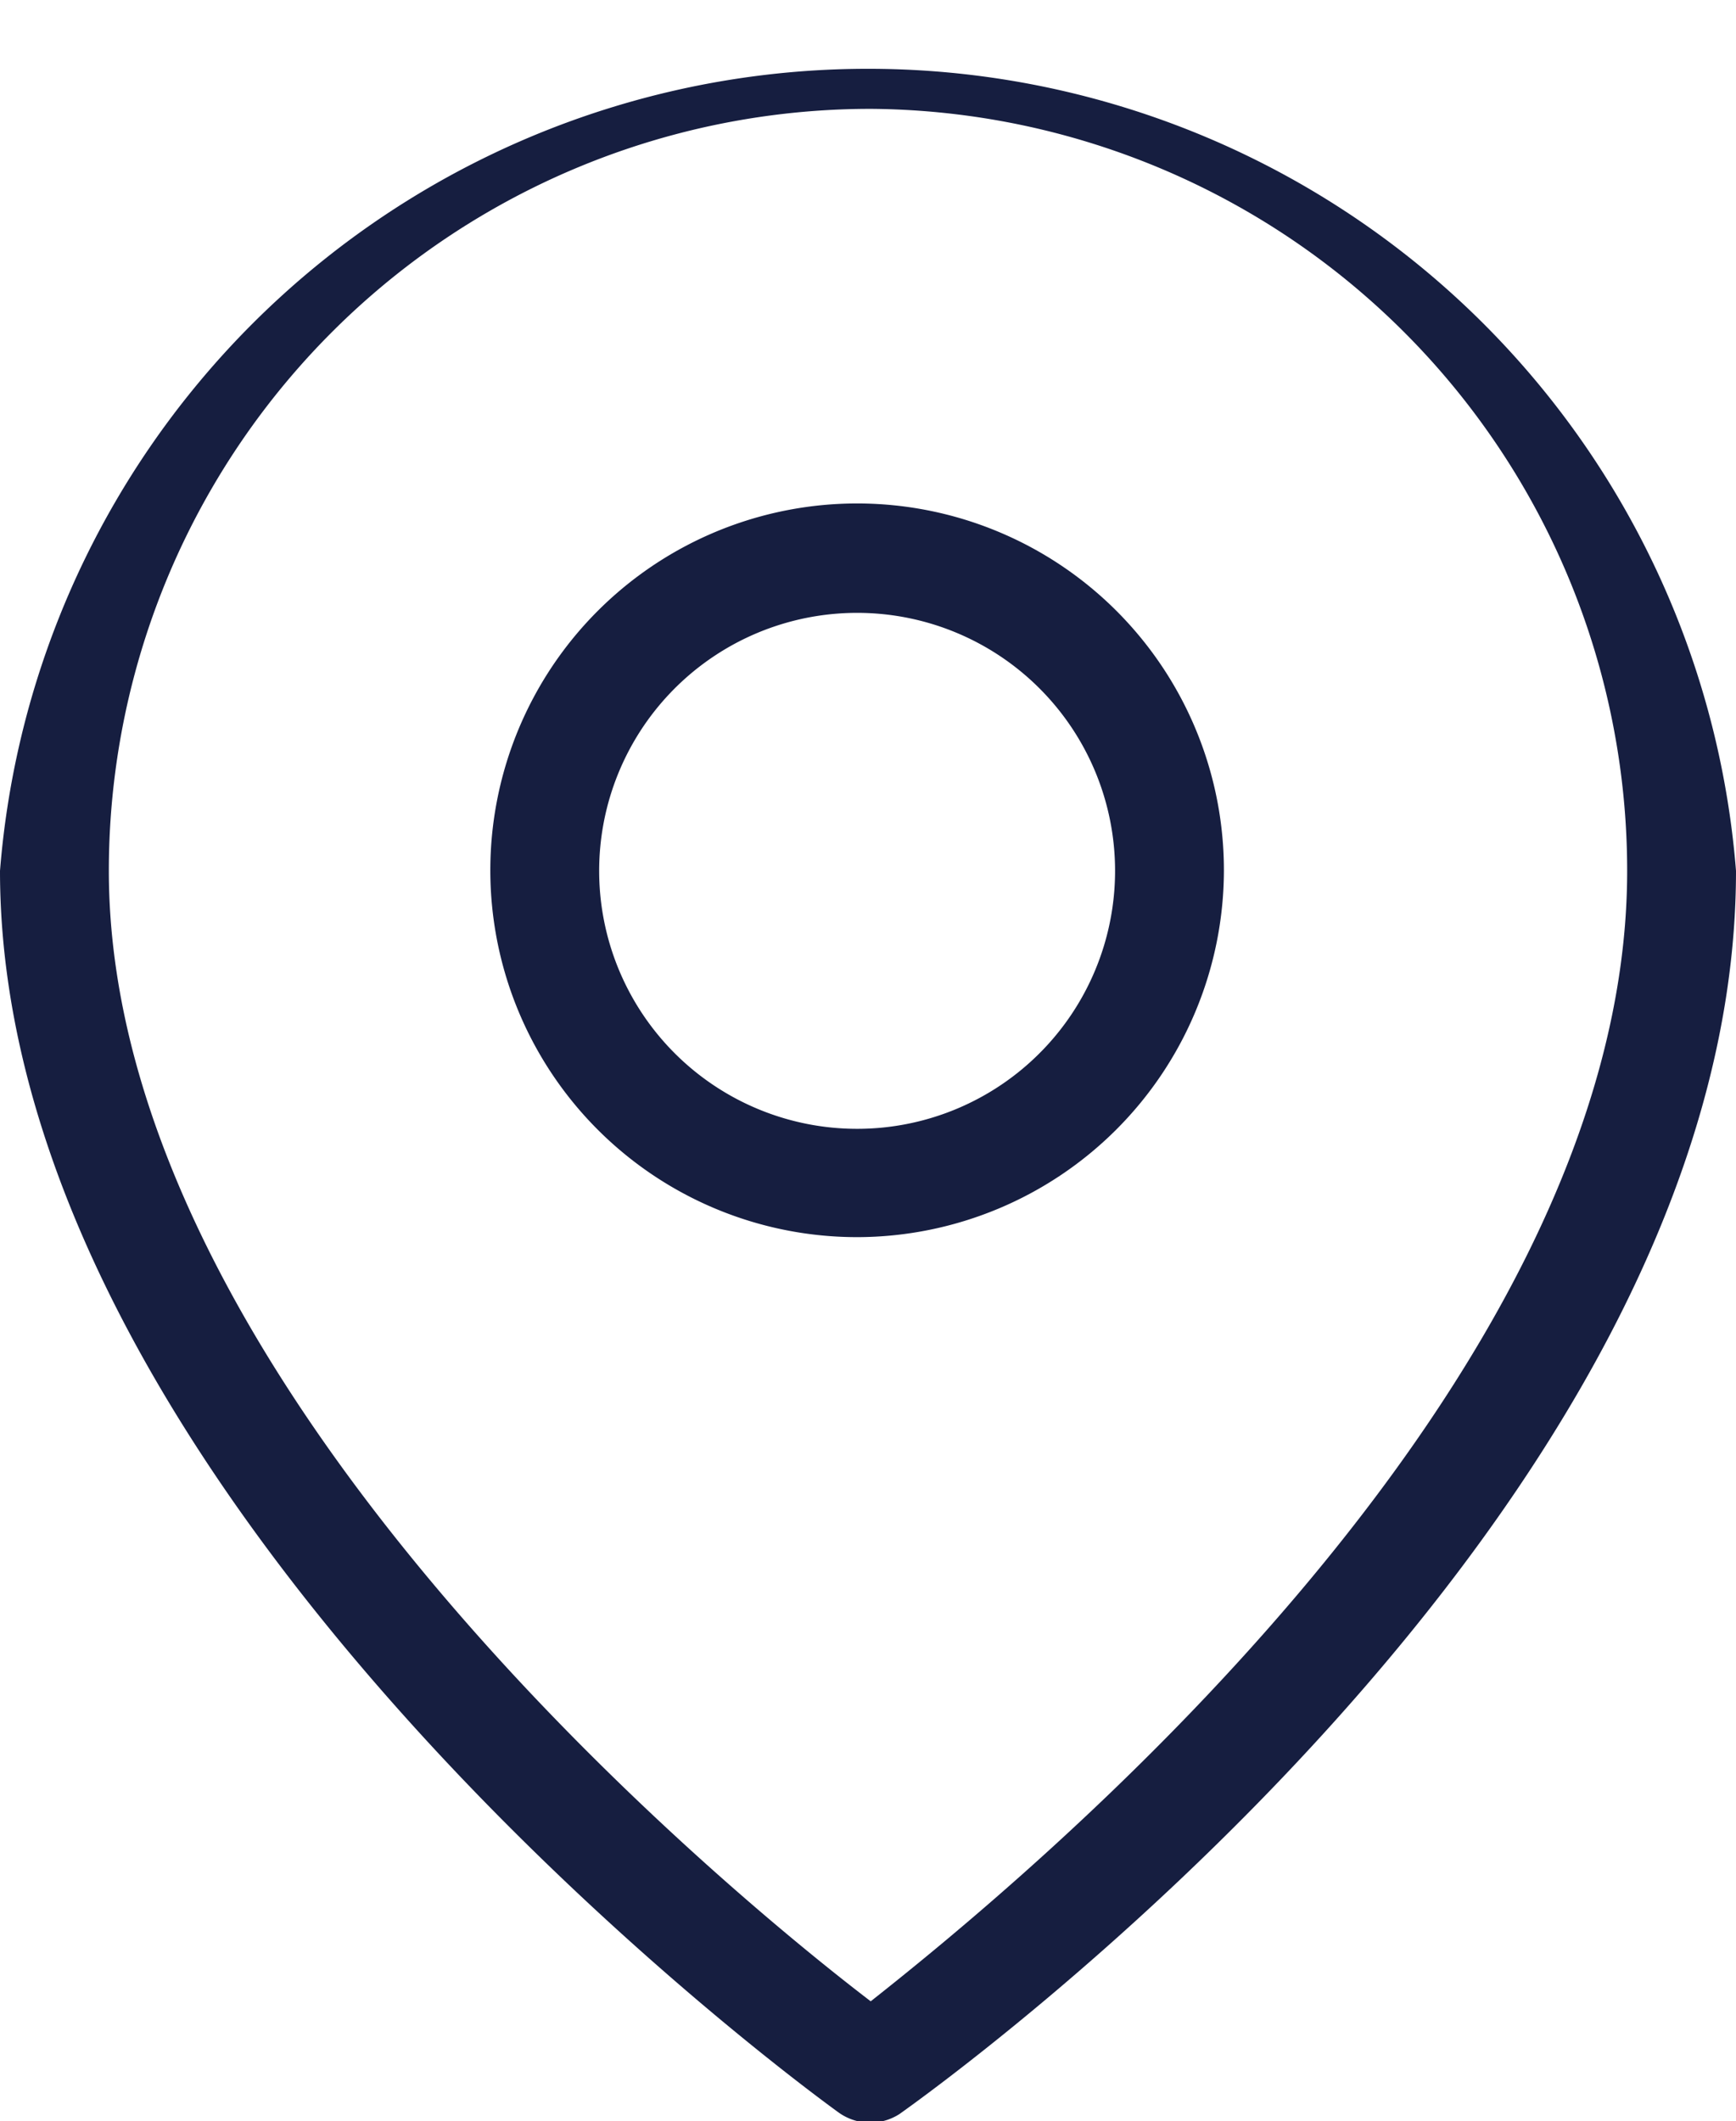 <svg xmlns="http://www.w3.org/2000/svg" viewBox="0 0 31.9 38.97"><defs><style>.cls-1{fill:#161e40;}</style></defs><title>address</title><g id="Vrstva_2" data-name="Vrstva 2"><g id="Vrstva_1-2" data-name="Vrstva 1"><path class="cls-1" d="M16,39a1,1,0,0,1-.58-.18C14.74,38.33,0,27.55,0,16a16,16,0,0,1,31.9,0c0,11.88-14.75,22.4-15.37,22.84A1,1,0,0,1,16,39ZM16,2A14,14,0,0,0,2,16c0,9.37,11.25,18.67,14,20.77C18.67,34.66,29.9,25.53,29.9,16A14,14,0,0,0,16,2Z"/><path class="cls-1" d="M15.76,22.73A6.74,6.74,0,1,1,22.49,16,6.75,6.75,0,0,1,15.76,22.73Zm0-11.47A4.74,4.74,0,1,0,20.49,16,4.74,4.74,0,0,0,15.76,11.26Z"/></g></g></svg>